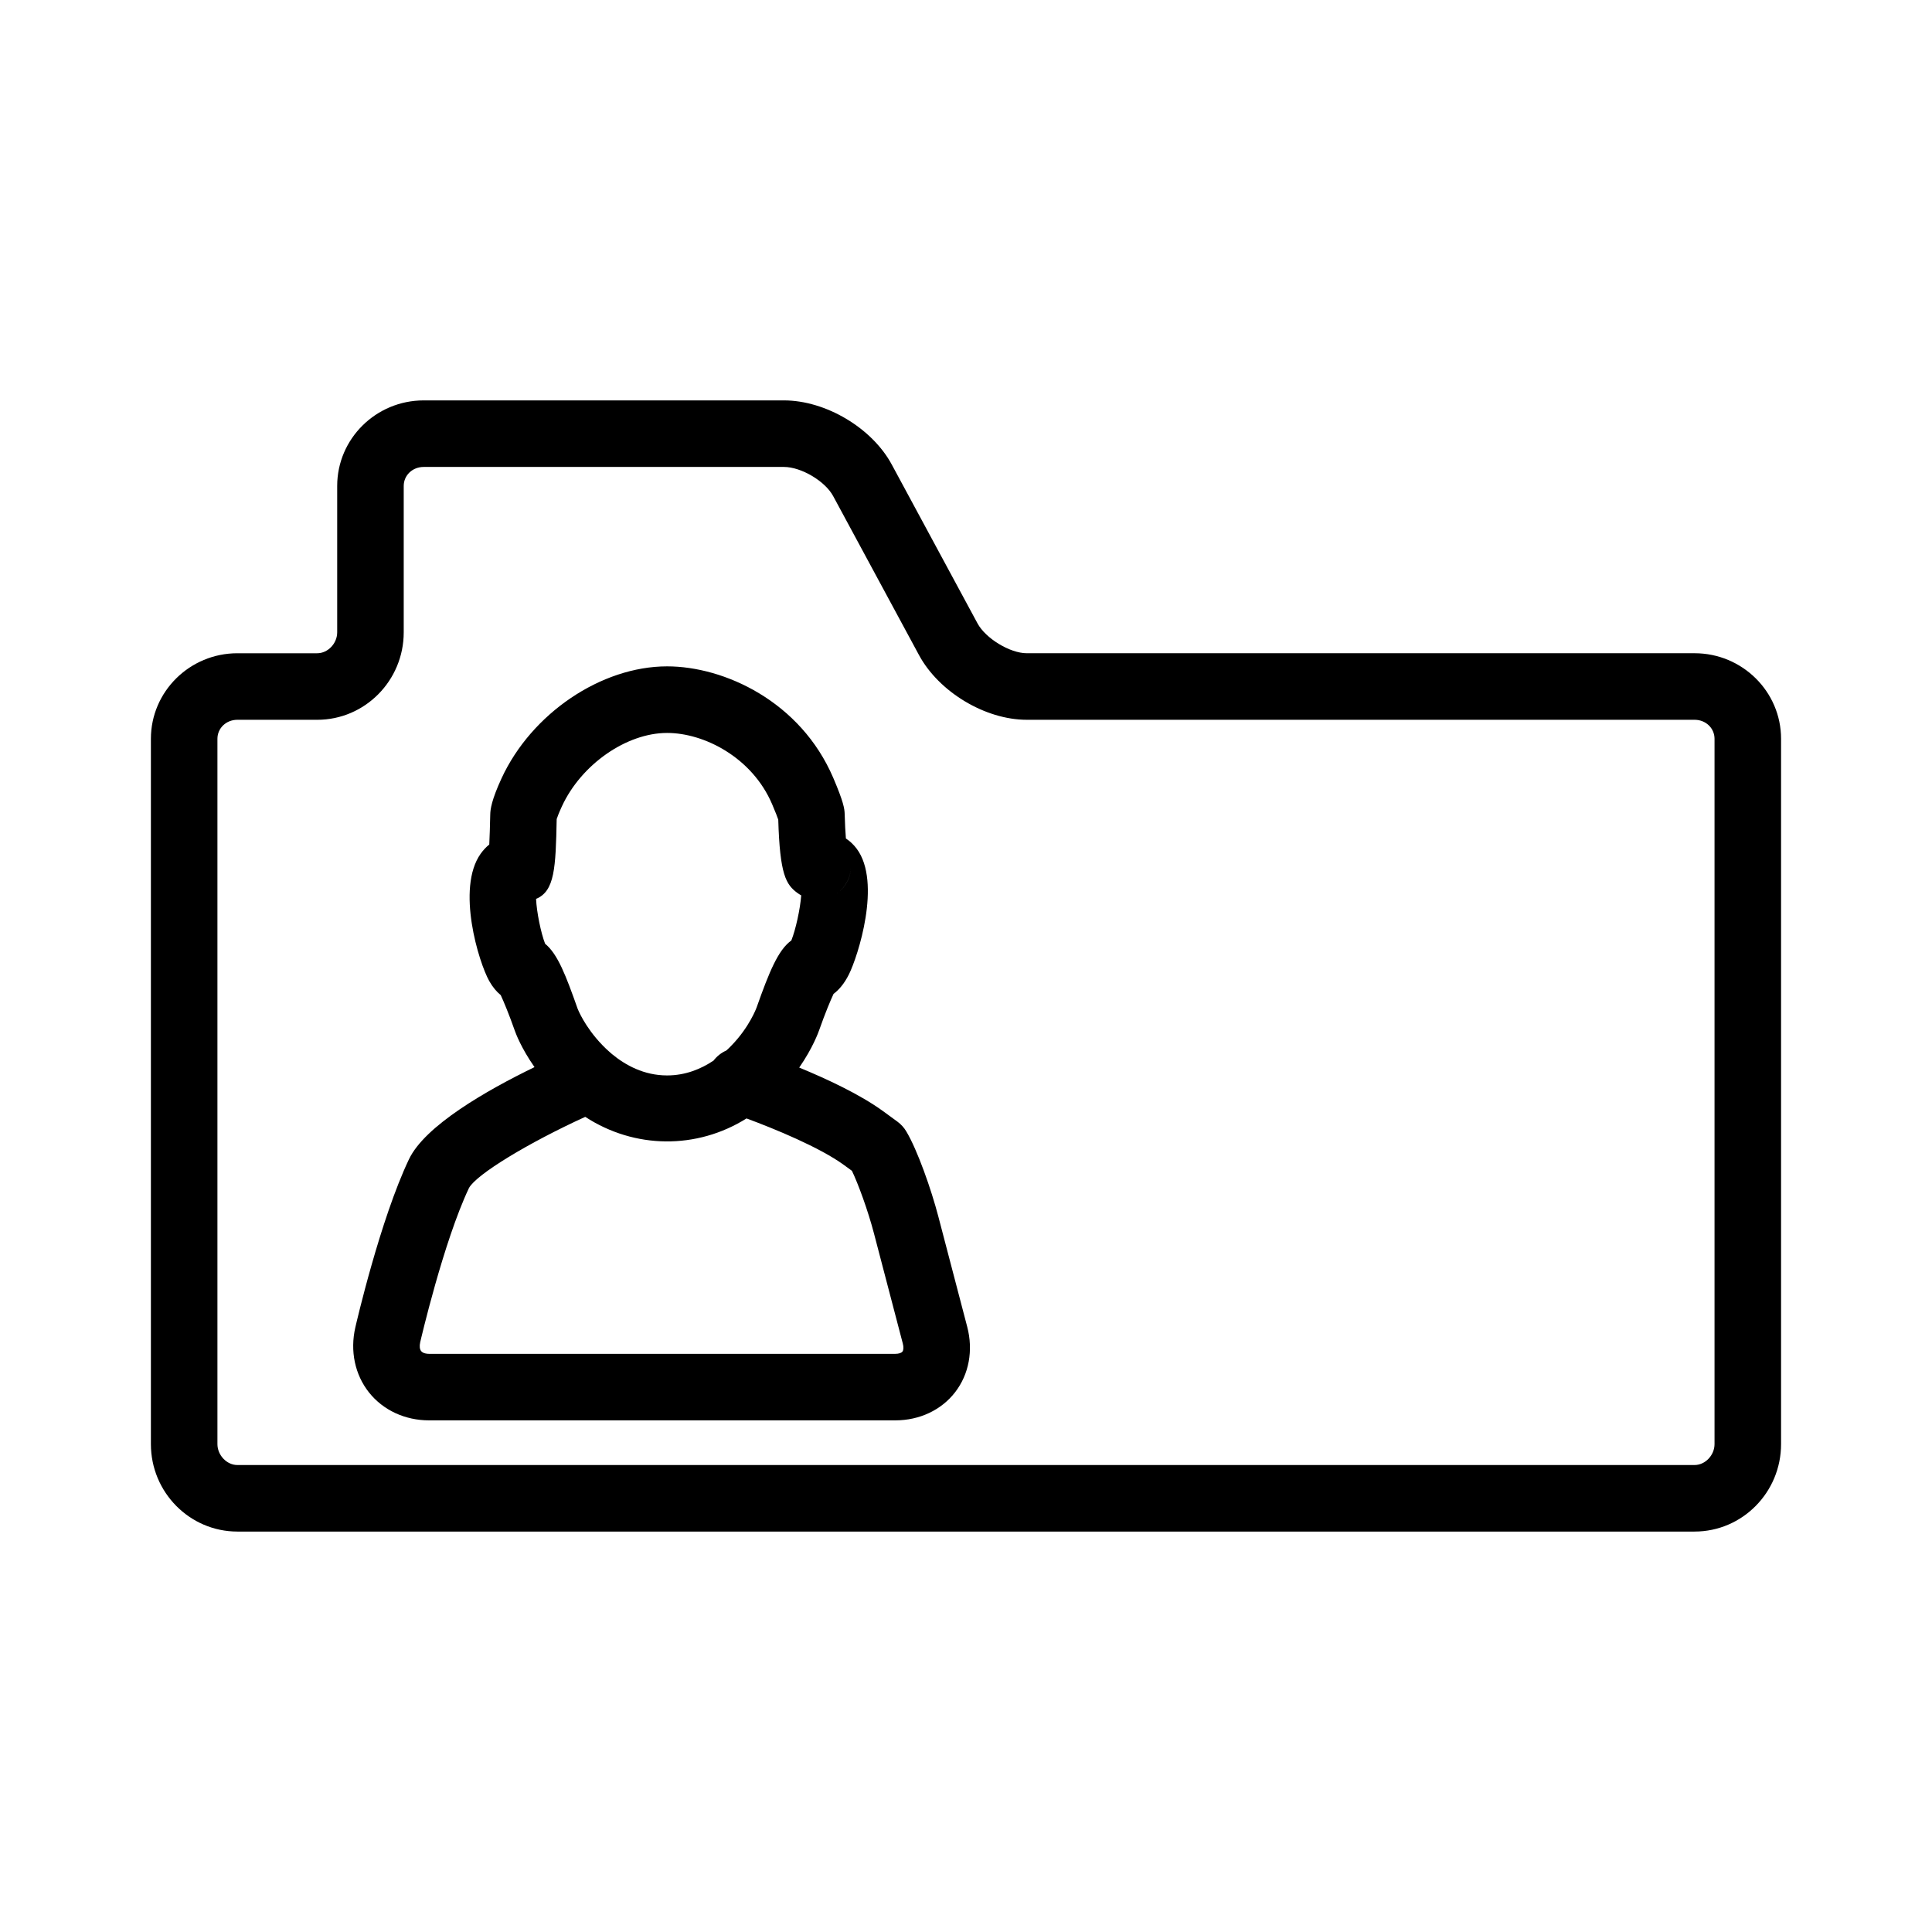 <?xml version="1.0" encoding="UTF-8"?>
<!-- Uploaded to: SVG Repo, www.svgrepo.com, Generator: SVG Repo Mixer Tools -->
<svg fill="#000000" width="800px" height="800px" version="1.1" viewBox="144 144 512 512" xmlns="http://www.w3.org/2000/svg">
 <path d="m593.08 549.88h-386.17c-12.641 0-22.922-10.398-22.922-23.18v-186.91c0-12.5 10.281-22.672 22.922-22.672h21.16c2.816 0 5.289-2.59 5.289-5.543v-38.793c0-12.5 10.281-22.672 22.922-22.672h95.477c11.059 0 23.336 7.301 28.562 16.988l22.73 42.102c2.152 3.996 8.609 7.914 13.039 7.914h176.99c12.641 0 22.922 10.172 22.922 22.672v186.91c0.008 12.785-10.277 23.184-22.918 23.184zm-386.17-215.13c-2.969 0-5.289 2.211-5.289 5.039v186.91c0 2.953 2.473 5.547 5.289 5.547h386.17c2.816 0 5.289-2.59 5.289-5.547v-186.91c0-2.828-2.324-5.039-5.289-5.039h-176.99c-11.008 0-23.285-7.387-28.562-17.18l-22.73-42.098c-2.141-3.977-8.48-7.727-13.039-7.727h-95.48c-2.969 0-5.289 2.211-5.289 5.039v38.793c0 12.781-10.281 23.176-22.922 23.176zm174.35 185.66h-123.56c-6.367 0-12.16-2.691-15.895-7.379-3.758-4.719-5.078-11.023-3.633-17.289 0.266-1.152 6.609-28.551 14.203-44.516 4.238-8.918 20.531-18.242 33.273-24.43-3.512-5.012-4.984-8.977-5.188-9.566-1.605-4.551-2.957-7.769-3.758-9.508-1.066-0.871-2.109-2.074-3.043-3.727-2.793-4.957-8.793-24.531-2.293-33.73 0.672-0.945 1.445-1.773 2.297-2.465 0.098-2.09 0.191-4.793 0.258-7.969 0.023-1.371 0.367-3.859 2.984-9.543 7.934-17.207 26.395-29.695 43.887-29.695 15.121 0 35.355 9.254 44.043 29.578 2.715 6.359 2.973 8.137 3.012 9.531 0.066 2.629 0.188 4.805 0.324 6.504 1.078 0.711 2.047 1.621 2.867 2.719 6.656 8.918 0.312 28.566-2.082 33.332-1.215 2.422-2.621 4.055-4.055 5.133-0.82 1.758-2.176 4.973-3.777 9.508-0.191 0.555-1.703 4.805-5.324 10.02 7.305 3.008 16.152 7.129 22.219 11.551l3.773 2.75c0.957 0.699 1.77 1.582 2.379 2.606 2.977 4.988 6.602 15.332 8.488 22.531l7.656 29.234c1.648 6.262 0.484 12.594-3.195 17.359-3.66 4.738-9.438 7.461-15.863 7.461zm-82.164-80.434c-15.008 6.848-28.828 15.219-30.809 18.848-6.742 14.188-12.867 40.605-12.93 40.875-0.23 1.008-0.141 1.859 0.25 2.352 0.504 0.629 1.527 0.727 2.098 0.727h123.56c0.898 0 1.605-0.223 1.891-0.59 0.301-0.395 0.344-1.203 0.102-2.121l-7.656-29.234c-1.605-6.109-4.156-13.059-5.828-16.551l-2.141-1.562c-6.394-4.66-18.359-9.578-25.797-12.324-13.188 8.266-29.664 8.105-42.738-0.418zm7.082-16.641c3.547 2.941 8.48 5.664 14.609 5.664 4.906 0 9.039-1.738 12.305-3.93 0.902-1.176 2.082-2.098 3.406-2.684 0.465-0.418 0.898-0.84 1.293-1.254 4.805-4.914 6.676-10.027 6.695-10.078 3.426-9.688 5.762-15.324 9.23-17.824 1.145-2.883 2.336-8.273 2.613-11.949-0.309-0.168-0.605-0.352-0.887-0.555-3.188-2.273-4.769-4.984-5.195-19.512-0.211-0.621-0.676-1.875-1.633-4.106-5.297-12.391-18.008-18.871-27.824-18.871-10.781 0-22.762 8.359-27.875 19.441-0.836 1.812-1.219 2.875-1.387 3.379-0.266 12.938-0.504 19.109-5.465 21.156 0.16 3.535 1.281 8.996 2.394 11.887 3.352 2.731 5.527 8.465 8.637 17.262 0 0 1.812 4.715 6.559 9.621 0.613 0.637 1.293 1.289 2.047 1.941 0.156 0.121 0.316 0.262 0.477 0.41zm63.324-49.746c-0.004 3.148-1.684 5.992-4.309 7.559 2.156-1.266 4.297-3.863 4.309-7.559z"/>
</svg>